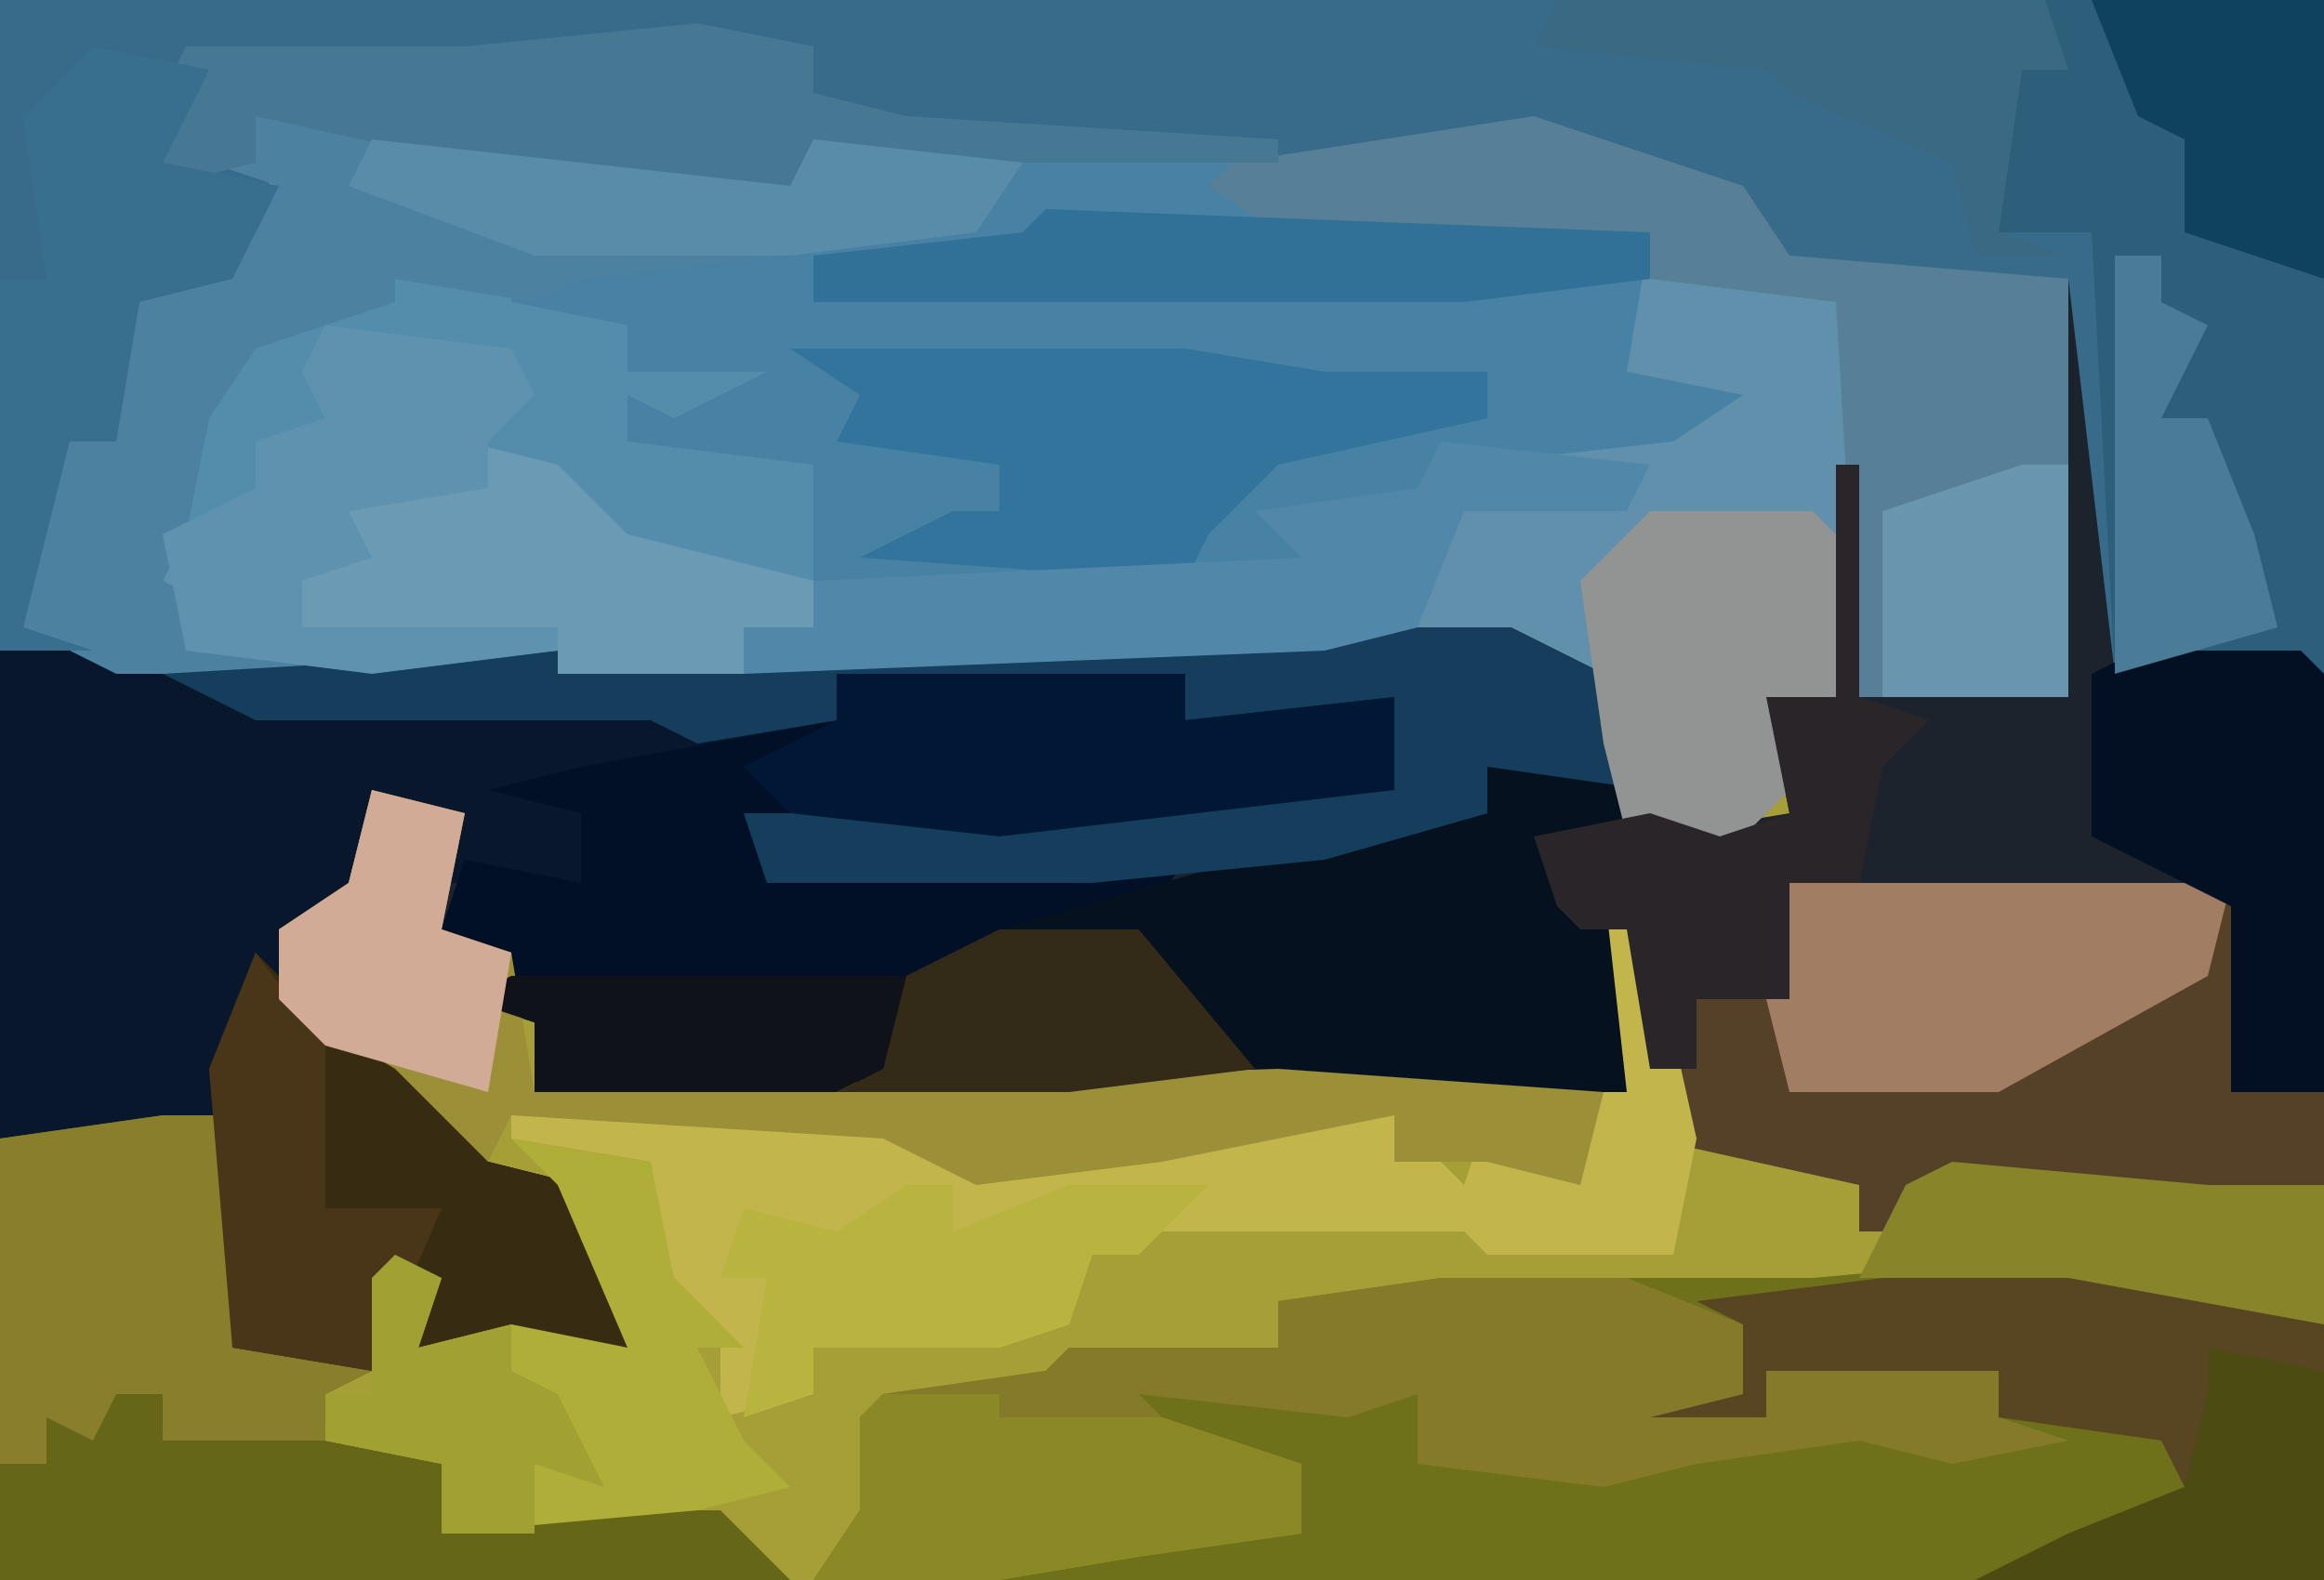 <?xml version="1.0" encoding="UTF-8"?>
<svg version="1.1" xmlns="http://www.w3.org/2000/svg" width="100" height="68">
<path d="M0,0 L100,0 L100,68 L0,68 Z " fill="#A69F38" transform="translate(0,0)"/>
<path d="M0,0 L100,0 L100,29 L91,29 L90,17 L89,30 L79,30 L77,31 L78,33 L74,37 L70,36 L69,32 L68,29 L65,28 L24,29 L5,29 L0,28 Z " fill="#6090AC" transform="translate(0,0)"/>
<path d="M0,0 L1,0 L3,18 L10,18 L11,19 L11,37 L7,37 L7,29 L-12,28 L-12,33 L-16,33 L-16,36 L-18,36 L-19,32 L-19,37 L-66,37 L-66,34 L-69,33 L-67,33 L-70,30 L-70,25 L-73,24 L-74,29 L-77,30 L-75,34 L-69,37 L-68,40 L-64,41 L-62,48 L-71,48 L-72,45 L-73,49 L-79,48 L-79,38 L-82,39 L-89,39 L-89,18 L-54,18 L-24,17 L-20,19 L-18,23 L-18,26 L-12,25 L-13,20 L-10,20 L-10,10 L-9,10 L-9,20 L0,20 Z " fill="#1D232D" transform="translate(89,10)"/>
<path d="M0,0 L100,0 L100,29 L91,29 L89,12 L75,12 L71,8 L66,6 L60,7 L35,7 L34,8 L20,7 L11,5 L12,10 L9,13 L6,13 L5,19 L3,19 L1,27 L4,28 L0,28 Z " fill="#376B89" transform="translate(0,0)"/>
<path d="M0,0 L9,1 L23,3 L24,1 L42,2 L44,4 L60,5 L59,11 L64,12 L61,14 L52,15 L50,17 L45,18 L46,20 L24,20 L23,18 L24,15 L18,15 L16,14 L16,12 L20,12 L16,11 L16,9 L10,9 L6,7 L6,8 L0,10 L-2,13 L-3,18 L-4,20 L-2,21 L-3,23 L5,23 L5,24 L-6,24 L-10,22 L-9,16 L-8,14 L-6,14 L-5,8 L0,5 L1,3 L-2,2 L0,2 Z " fill="#4781A3" transform="translate(11,5)"/>
<path d="M0,0 L10,2 L11,3 L11,14 L-54,14 L-52,11 L-52,7 L-51,6 L-44,5 L-43,4 L-34,4 L-34,2 L-27,1 L-11,1 Z " fill="#6F711A" transform="translate(89,54)"/>
<path d="M0,0 L8,0 L12,2 L14,7 L7,6 L7,8 L0,10 L-10,11 L-24,11 L-25,8 L-14,8 L1,6 L3,5 L3,3 L-6,4 L-6,2 L-21,2 L-21,4 L-25,6 L-35,7 L-32,8 L-32,11 L-38,11 L-38,8 L-41,7 L-42,12 L-45,13 L-43,17 L-37,20 L-36,23 L-32,24 L-30,31 L-39,31 L-40,28 L-41,32 L-47,31 L-47,21 L-50,22 L-57,22 L-57,1 L-22,1 Z " fill="#08172B" transform="translate(57,27)"/>
<path d="M0,0 L15,0 L15,2 L24,1 L24,5 L7,7 L-4,6 L-3,8 L15,8 L13,11 L4,13 L2,17 L0,18 L-13,18 L-13,15 L-16,14 L-14,14 L-17,11 L-16,8 L-11,9 L-11,6 L-15,5 L-11,4 L0,2 Z " fill="#010F27" transform="translate(36,29)"/>
<path d="M0,0 L6,1 L6,2 L11,3 L11,5 L17,5 L13,7 L11,6 L11,8 L19,9 L19,16 L16,16 L16,18 L0,18 L-8,17 L-9,12 L-7,5 L-4,2 Z " fill="#548CAC" transform="translate(16,11)"/>
<path d="M0,0 L19,0 L20,5 L19,9 L23,9 L23,13 L14,14 L5,13 L5,15 L3,15 L3,13 L-6,11 L-4,5 L0,5 Z " fill="#554028" transform="translate(77,38)"/>
<path d="M0,0 L12,0 L12,29 L3,29 L2,10 L-2,10 L-1,3 Z " fill="#2D5E7A" transform="translate(88,0)"/>
<path d="M0,0 L3,0 L3,10 L9,11 L7,12 L7,14 L12,15 L12,18 L17,17 L24,17 L27,20 L-7,20 L-7,1 Z " fill="#666619" transform="translate(7,48)"/>
<path d="M0,0 L2,1 L4,10 L3,15 L-5,15 L-6,14 L-19,14 L-22,15 L-23,18 L-26,19 L-34,19 L-34,21 L-38,22 L-38,18 L-41,15 L-41,11 L-47,10 L-47,9 L-31,9 L-27,11 L-17,9 L-9,9 L-6,12 L-5,9 L-5,11 L-1,12 L-1,10 L-3,9 L0,8 Z " fill="#C2B54C" transform="translate(69,39)"/>
<path d="M0,0 L8,0 L13,2 L14,6 L14,4 L24,4 L24,6 L27,7 L22,8 L18,7 L11,8 L7,9 L-1,8 L-1,5 L-4,6 L-13,5 L-12,6 L-6,8 L-6,11 L-13,12 L-19,13 L-27,13 L-25,10 L-25,6 L-24,5 L-17,4 L-16,3 L-7,3 L-7,1 Z " fill="#847A2A" transform="translate(62,55)"/>
<path d="M0,0 L8,2 L6,4 L3,4 L6,6 L7,15 L-27,15 L-25,14 L-24,10 L-20,8 L-13,6 L-6,4 L1,3 Z " fill="#061120" transform="translate(63,32)"/>
<path d="M0,0 L9,3 L11,6 L23,7 L23,25 L14,25 L13,8 L5,7 L5,5 L-11,5 L-14,3 L-13,2 Z " fill="#577F97" transform="translate(66,5)"/>
<path d="M0,0 L9,1 L23,3 L24,1 L33,2 L31,5 L14,7 L12,8 L6,7 L6,8 L0,10 L-2,13 L-3,18 L-4,20 L-2,21 L-3,23 L5,23 L5,24 L-6,24 L-10,22 L-9,16 L-8,14 L-6,14 L-5,8 L0,5 L1,3 L-2,2 L0,2 Z " fill="#4C81A0" transform="translate(11,5)"/>
<path d="M0,0 L8,0 L12,2 L14,7 L7,6 L7,8 L0,10 L-10,11 L-24,11 L-25,8 L-14,8 L1,6 L3,5 L3,3 L-6,4 L-6,2 L-21,2 L-21,4 L-27,5 L-29,4 L-46,4 L-50,2 L-33,1 Z " fill="#153D5C" transform="translate(57,27)"/>
<path d="M0,0 L10,2 L11,3 L11,14 L-4,14 L0,12 L5,10 L4,8 L-3,7 L-3,5 L-13,5 L-13,7 L-18,7 L-14,6 L-14,3 L-16,2 Z " fill="#574621" transform="translate(89,54)"/>
<path d="M0,0 L3,3 L9,6 L10,9 L14,10 L16,17 L7,17 L6,14 L5,18 L-1,17 L-2,5 Z " fill="#372C11" transform="translate(11,41)"/>
<path d="M0,0 L4,1 L3,6 L6,7 L7,13 L39,12 L53,13 L52,17 L48,16 L44,16 L44,14 L34,16 L26,17 L22,15 L6,14 L5,16 L1,12 L-4,9 L-4,6 L-1,4 Z " fill="#9B8F38" transform="translate(16,34)"/>
<path d="M0,0 L5,1 L5,3 L9,4 L25,5 L25,6 L5,6 L4,7 L-10,6 L-19,4 L-19,6 L-23,7 L-23,3 L-22,1 L-10,1 Z " fill="#467793" transform="translate(30,1)"/>
<path d="M0,0 L17,0 L23,1 L30,1 L30,3 L21,5 L18,8 L17,10 L3,9 L7,7 L9,7 L9,5 L2,4 L3,2 Z " fill="#33749C" transform="translate(34,15)"/>
<path d="M0,0 L6,1 L7,6 L10,9 L8,9 L10,13 L12,15 L8,16 L-3,17 L-3,14 L-8,13 L-8,11 L-6,11 L-6,6 L-3,6 L-4,9 L0,8 L5,9 L2,2 Z " fill="#AEAE38" transform="translate(22,49)"/>
<path d="M0,0 L3,0 L3,10 L9,11 L7,12 L7,14 L0,14 L0,12 L-2,12 L-3,14 L-5,13 L-5,15 L-7,15 L-7,1 Z " fill="#887E2C" transform="translate(7,48)"/>
<path d="M0,0 L19,0 L18,4 L9,9 L0,9 L-1,5 Z " fill="#A17D63" transform="translate(77,38)"/>
<path d="M0,0 L15,0 L15,2 L24,1 L24,5 L7,7 L-2,6 L-4,4 L0,2 Z " fill="#001836" transform="translate(36,29)"/>
<path d="M0,0 L5,1 L3,5 L8,6 L6,10 L2,11 L1,17 L-1,17 L-3,25 L0,26 L-4,26 L-4,10 L-2,10 L-3,3 Z " fill="#386E8E" transform="translate(4,2)"/>
<path d="M0,0 L7,0 L8,1 L8,8 L6,9 L7,11 L3,15 L-1,14 L-2,10 L-3,3 Z " fill="#929393" transform="translate(71,22)"/>
<path d="M0,0 L7,0 L8,1 L8,19 L4,19 L4,11 L-2,8 L-2,1 Z " fill="#030F23" transform="translate(92,28)"/>
<path d="M0,0 L9,1 L8,3 L1,3 L-1,8 L-5,9 L-30,10 L-30,8 L-27,8 L-27,6 L-6,5 L-8,3 L-1,2 Z " fill="#5188A9" transform="translate(62,19)"/>
<path d="M0,0 L4,1 L7,4 L15,6 L15,8 L12,8 L12,10 L4,10 L4,8 L-7,8 L-8,5 L-5,2 L0,1 Z " fill="#6B9AB5" transform="translate(20,19)"/>
<path d="M0,0 L5,0 L5,1 L12,1 L18,3 L18,6 L11,7 L5,8 L-3,8 L-1,5 L-1,1 Z " fill="#8B8925" transform="translate(38,60)"/>
<path d="M0,0 L8,1 L9,3 L7,5 L7,7 L1,8 L2,10 L-1,11 L-1,13 L10,13 L10,14 L2,15 L-6,14 L-7,9 L-3,7 L-3,5 L0,4 L-1,2 Z " fill="#5F92AF" transform="translate(14,14)"/>
<path d="M0,0 L1,0 L1,10 L4,11 L2,13 L1,18 L-2,18 L-2,23 L-6,23 L-6,26 L-8,26 L-9,20 L-11,20 L-12,19 L-13,16 L-8,15 L-5,16 L-2,15 L-3,10 L0,10 Z " fill="#292528" transform="translate(79,20)"/>
<path d="M0,0 L26,1 L26,3 L18,4 L-10,4 L-10,2 L-1,1 Z " fill="#317198" transform="translate(45,9)"/>
<path d="M0,0 L21,0 L22,3 L20,3 L19,10 L22,11 L18,11 L17,7 L10,4 L9,3 L-1,2 Z " fill="#396983" transform="translate(67,0)"/>
<path d="M0,0 L2,0 L2,2 L7,0 L13,0 L10,3 L8,3 L7,6 L4,7 L-4,7 L-4,9 L-7,10 L-6,4 L-8,4 L-7,1 L-3,2 Z " fill="#B8B43F" transform="translate(39,51)"/>
<path d="M0,0 L6,0 L11,6 L3,7 L-7,7 L-5,6 L-4,2 Z " fill="#332B18" transform="translate(43,40)"/>
<path d="M0,0 L3,4 L3,11 L8,11 L5,18 L-1,17 L-2,5 Z " fill="#493518" transform="translate(11,41)"/>
<path d="M0,0 L18,2 L19,0 L28,1 L26,4 L18,5 L7,5 L-1,2 Z " fill="#598CA9" transform="translate(16,6)"/>
<path d="M0,0 L17,0 L16,4 L14,5 L1,5 L1,2 L-2,1 Z " fill="#0F1219" transform="translate(22,42)"/>
<path d="M0,0 L10,0 L10,12 L4,10 L4,6 L2,5 Z " fill="#0F425D" transform="translate(90,0)"/>
<path d="M0,0 L11,1 L16,1 L16,7 L5,5 L-4,5 L-2,1 Z " fill="#88842A" transform="translate(84,50)"/>
<path d="M0,0 L2,0 L2,10 L-6,10 L-6,2 Z " fill="#6995AF" transform="translate(87,20)"/>
<path d="M0,0 L4,1 L3,6 L6,7 L5,13 L-2,11 L-4,9 L-4,6 L-1,4 Z " fill="#D1AB95" transform="translate(16,34)"/>
<path d="M0,0 L2,0 L2,2 L4,3 L2,7 L4,7 L6,12 L7,16 L0,18 Z " fill="#4A7B97" transform="translate(91,11)"/>
<path d="M0,0 L5,1 L5,10 L-10,10 L-6,8 L-1,6 L0,2 Z " fill="#4B4B12" transform="translate(95,58)"/>
<path d="M0,0 L2,1 L1,4 L5,3 L5,5 L7,6 L9,10 L6,9 L6,12 L2,12 L2,9 L-3,8 L-3,6 L-1,6 L-1,1 Z " fill="#A1A033" transform="translate(17,54)"/>
</svg>
